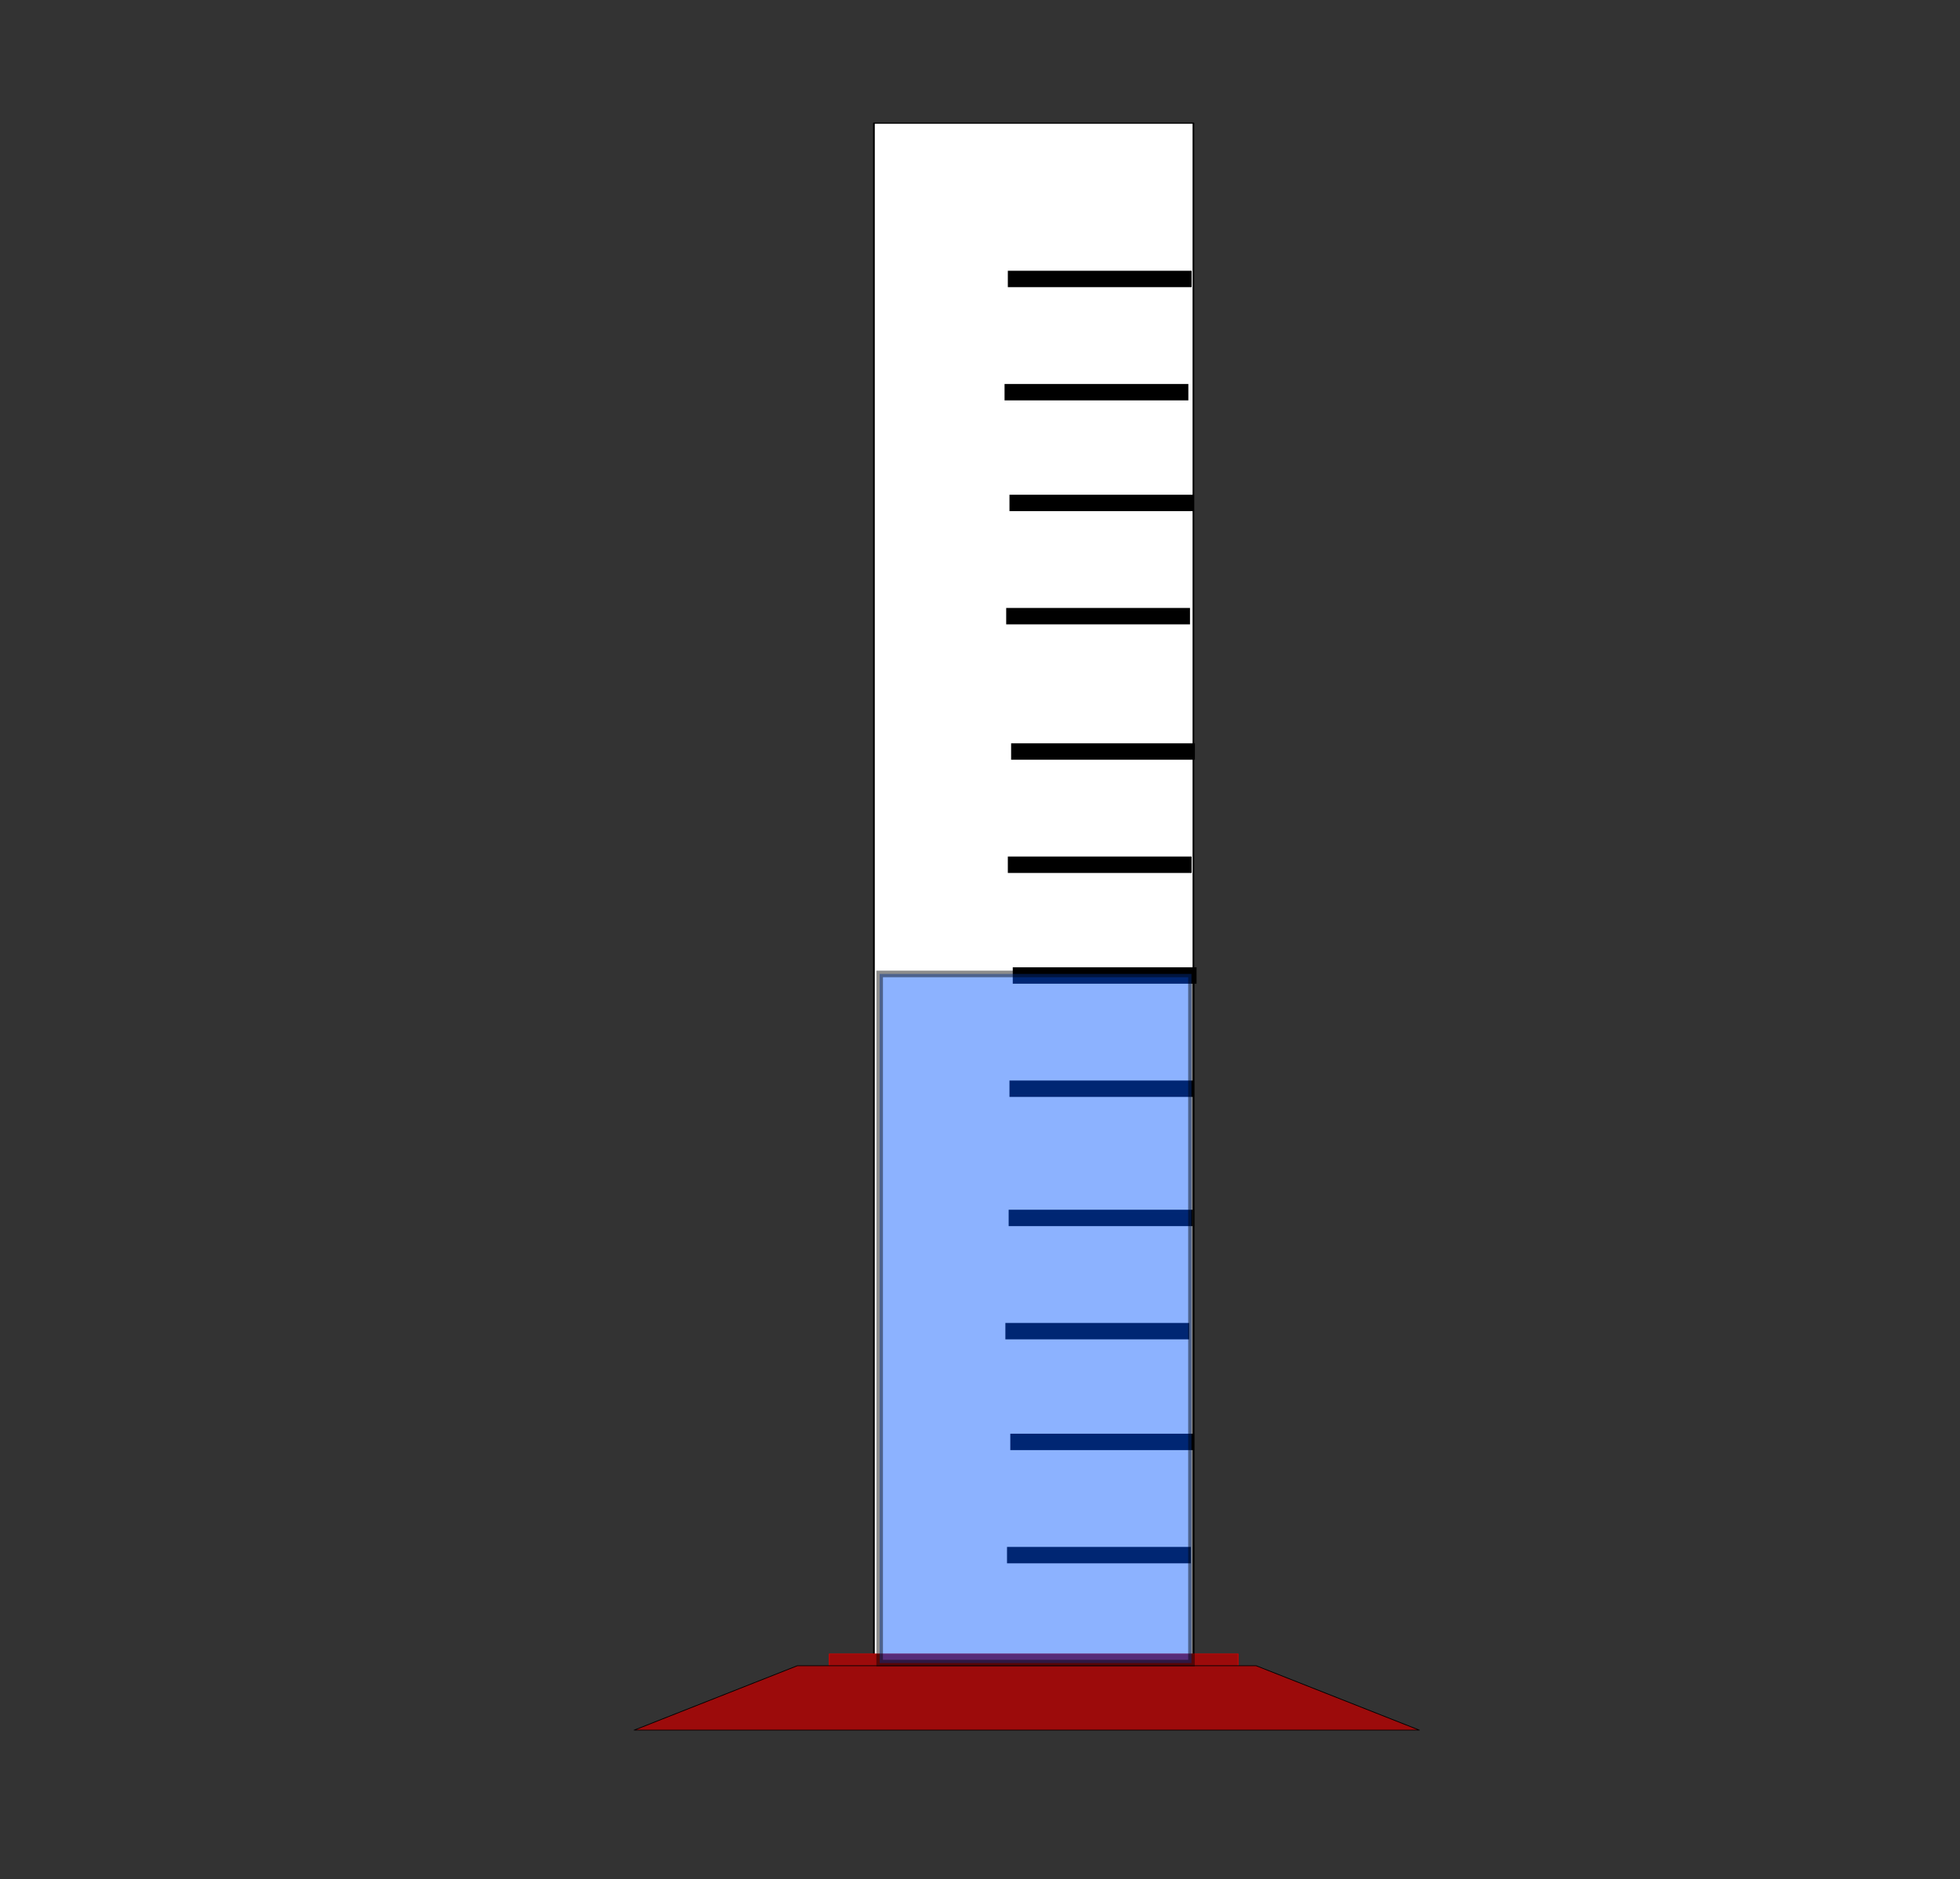 <?xml version="1.0" encoding="UTF-8"?>
<svg width="597.179" height="572.618" xmlns="http://www.w3.org/2000/svg" xmlns:svg="http://www.w3.org/2000/svg">
 <rect width="100%" height="100%" fill="#333333" stroke="none"/>
 <title>menzura 22</title>

 <g>
  <title>Layer 1</title>
  <line id="svg_2" y2="473.382" x2="363.82" y1="473.382" x1="307.82" stroke-width="5" stroke="#000000" fill="none"/>
  <g id="layer1">
   <g transform="matrix(2.112,0,0,1.401,-428.255,-331.599) " id="g4896">
    <rect fill="#ffffff" stroke="#000000" stroke-width="0.244" stroke-linejoin="round" stroke-miterlimit="4" y="263.468" x="328.847" height="335.762" width="46.092" id="rect3379"/>
    <rect fill="#9c0b0b" stroke="#c30505" stroke-width="0.15" stroke-linejoin="round" stroke-miterlimit="4" y="596.421" x="322.409" height="4.123" width="58.969" id="rect3313"/>
    <path fill="#9c0b0b" stroke="#000000" stroke-width="0.15" stroke-linejoin="round" stroke-miterlimit="4" d="m317.799,598.989l-23.531,14l56.625,0l56.625,0l-23.531,-14l-66.188,0z" id="path3321"/>
   </g>
  </g>
  <line id="svg_4" y2="473.882" x2="362.82" y1="473.882" x1="306.82" stroke-width="5" stroke="#000000" fill="none"/>
  <line id="svg_5" y2="439.382" x2="363.82" y1="439.382" x1="307.82" stroke-width="5" stroke="#000000" fill="none"/>
  <line id="svg_6" y2="405.632" x2="362.32" y1="405.632" x1="306.32" stroke-width="5" stroke="#000000" fill="none"/>
  <line id="svg_7" y2="371.132" x2="363.32" y1="371.132" x1="307.32" stroke-width="5" stroke="#000000" fill="none"/>
  <line id="svg_8" y2="331.757" x2="363.57" y1="331.757" x1="307.57" stroke-width="5" stroke="#000000" fill="none"/>
  <line id="svg_9" y2="297.257" x2="364.57" y1="297.257" x1="308.57" stroke-width="5" stroke="#000000" fill="none"/>
  <line id="svg_10" y2="263.507" x2="363.07" y1="263.507" x1="307.07" stroke-width="5" stroke="#000000" fill="none"/>
  <line id="svg_11" y2="229.007" x2="364.07" y1="229.007" x1="308.07" stroke-width="5" stroke="#000000" fill="none"/>
  <line id="svg_12" y2="187.757" x2="362.57" y1="187.757" x1="306.57" stroke-width="5" stroke="#000000" fill="none"/>
  <line id="svg_13" y2="153.257" x2="363.57" y1="153.257" x1="307.57" stroke-width="5" stroke="#000000" fill="none"/>
  <line id="svg_14" y2="119.507" x2="362.07" y1="119.507" x1="306.07" stroke-width="5" stroke="#000000" fill="none"/>
  <line id="svg_15" y2="85.007" x2="363.07" y1="85.007" x1="307.07" stroke-width="5" stroke="#000000" fill="none"/>
  <rect stroke="#000000" fill="#0055ff" stroke-width="2" x="268.02" y="296.782" width="95" height="210" id="svg_1" opacity="0.45"/>
 </g>
</svg>